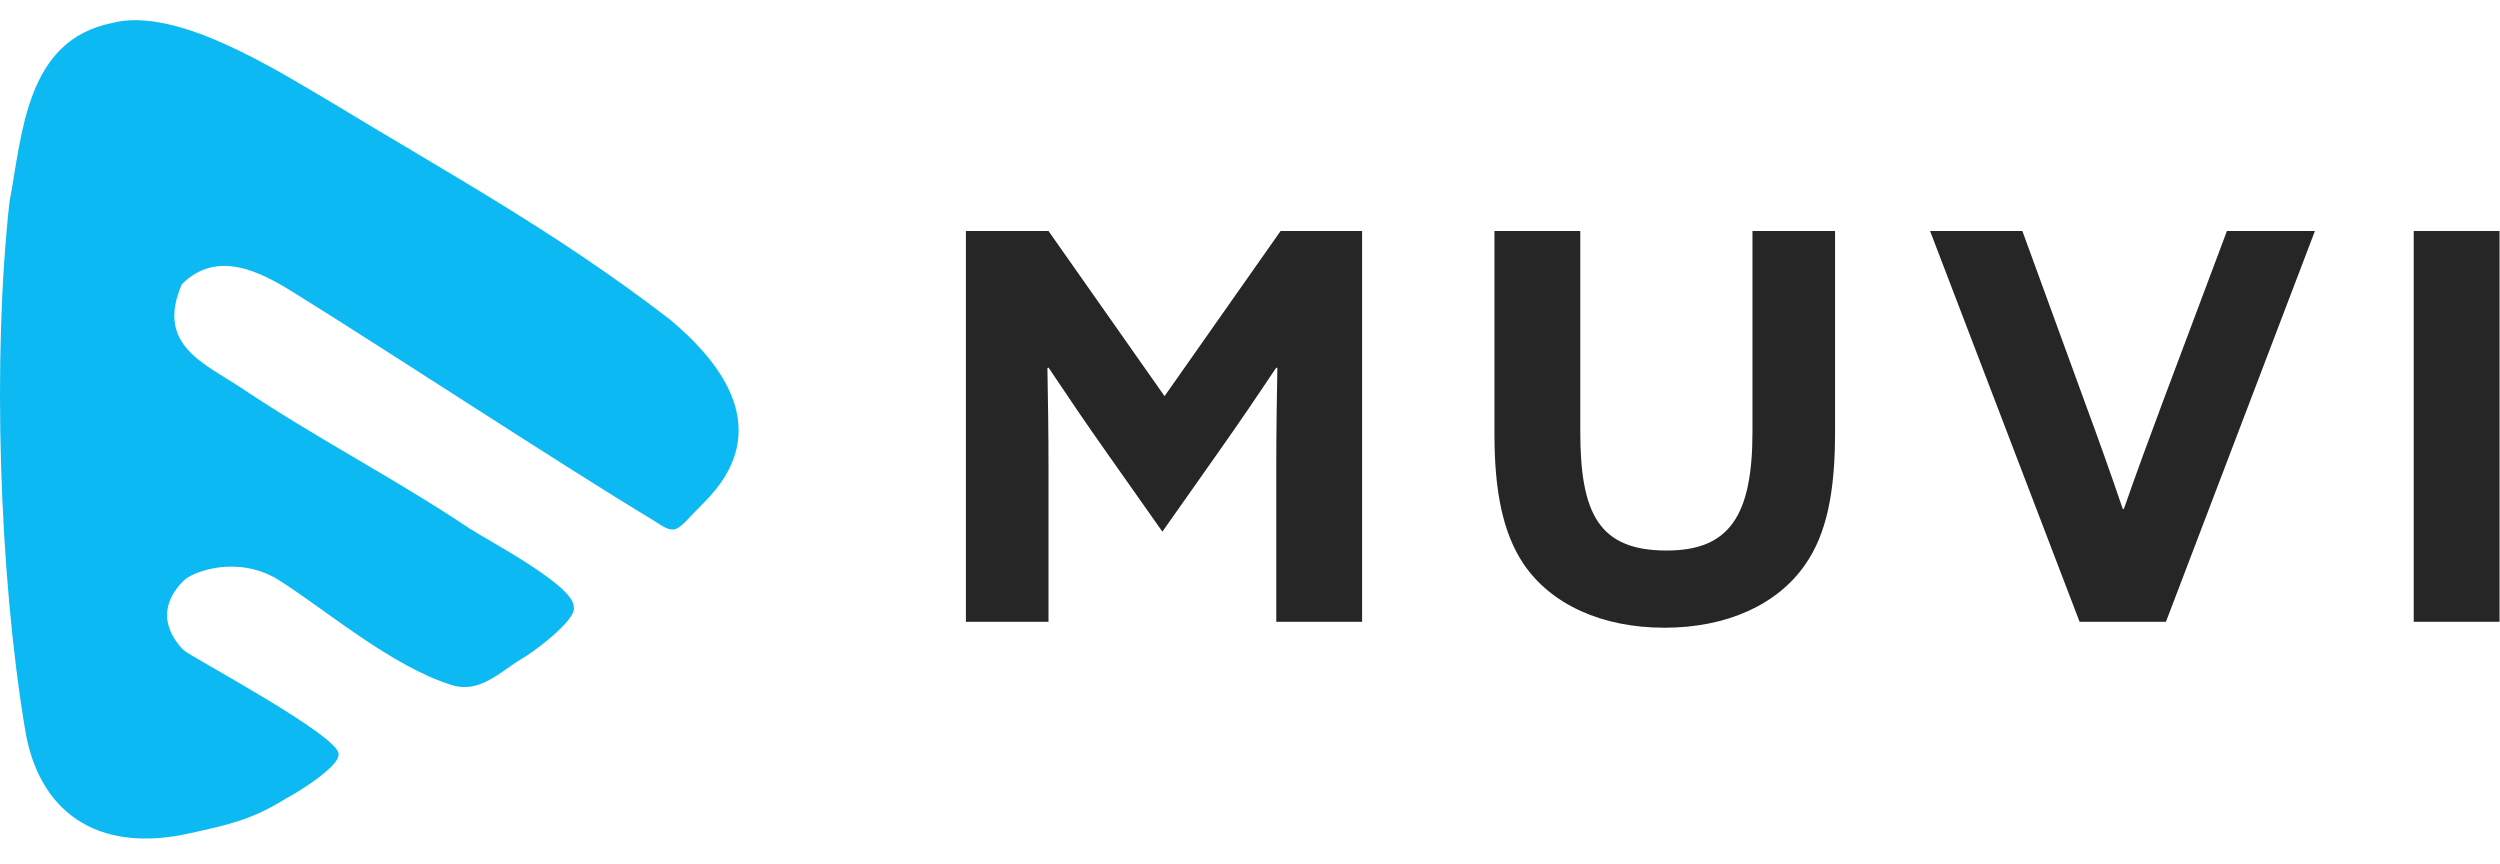 <svg width="81" height="28" viewBox="0 0 176 58" fill="none" xmlns="http://www.w3.org/2000/svg">
<path d="M7.889 0.2C12.434 -1.012 19.584 3.598 23.22 5.719C31.705 10.87 39.164 14.919 47.137 21.052C50.816 24.118 54.599 28.921 49.59 33.929C47.469 36.051 47.728 36.368 45.91 35.156C39.778 31.476 27.03 23.107 20.667 19.168C18.243 17.653 15.247 16.145 12.794 18.598C10.955 22.891 14.36 24.139 17.088 25.957C22.542 29.594 27.577 32.133 33.032 35.769C34.258 36.587 40.391 39.773 40.391 41.288C40.694 42.198 37.317 44.665 36.711 44.968C35.196 45.877 33.784 47.421 31.805 46.808C27.581 45.498 23.013 41.57 19.679 39.449C16.764 37.593 13.547 38.836 12.933 39.449C10.48 41.902 12.594 44.015 12.933 44.355C13.37 44.791 24.136 50.501 23.833 51.714C23.833 52.623 20.76 54.477 20.154 54.78C17.73 56.295 16.135 56.627 13.408 57.233C6.741 58.748 2.665 55.631 1.756 49.874C-0.062 38.965 -0.544 23.713 0.668 12.805C1.577 7.957 1.828 1.412 7.889 0.2Z" fill="#0CB9F2"/>
<path d="M81.832 36.008L77.842 30.346C76.474 28.408 75.106 26.394 73.814 24.456L73.738 24.494C73.776 26.47 73.814 29.054 73.814 31.334V42.354H68V14.842H73.814L81.984 26.47L90.154 14.842H95.892V42.354H89.85V31.334C89.85 29.054 89.888 26.47 89.926 24.494L89.85 24.456C88.558 26.394 87.19 28.408 85.822 30.346L81.832 36.008Z" fill="#262626"/>
<path d="M107.262 38.288C105.78 36.084 105.21 33.082 105.21 29.168V14.842H111.252V28.94C111.252 34.716 112.544 37.338 117.332 37.338C121.74 37.338 123.374 34.906 123.374 28.978V14.842H129.188V29.016C129.188 33.158 128.618 36.16 127.06 38.364C125.122 41.138 121.588 42.772 117.18 42.772C112.772 42.772 109.2 41.138 107.262 38.288Z" fill="#262626"/>
<path d="M146.403 42.354L135.877 14.842H142.375L146.783 26.926C147.695 29.396 148.607 31.942 149.443 34.412H149.519C150.393 31.904 151.305 29.434 152.255 26.888L156.777 14.842H162.971L152.483 42.354H146.403Z" fill="#262626"/>
<path d="M169.926 42.354V14.842H175.968V42.354H169.926Z" fill="#262626"/>
</svg>
